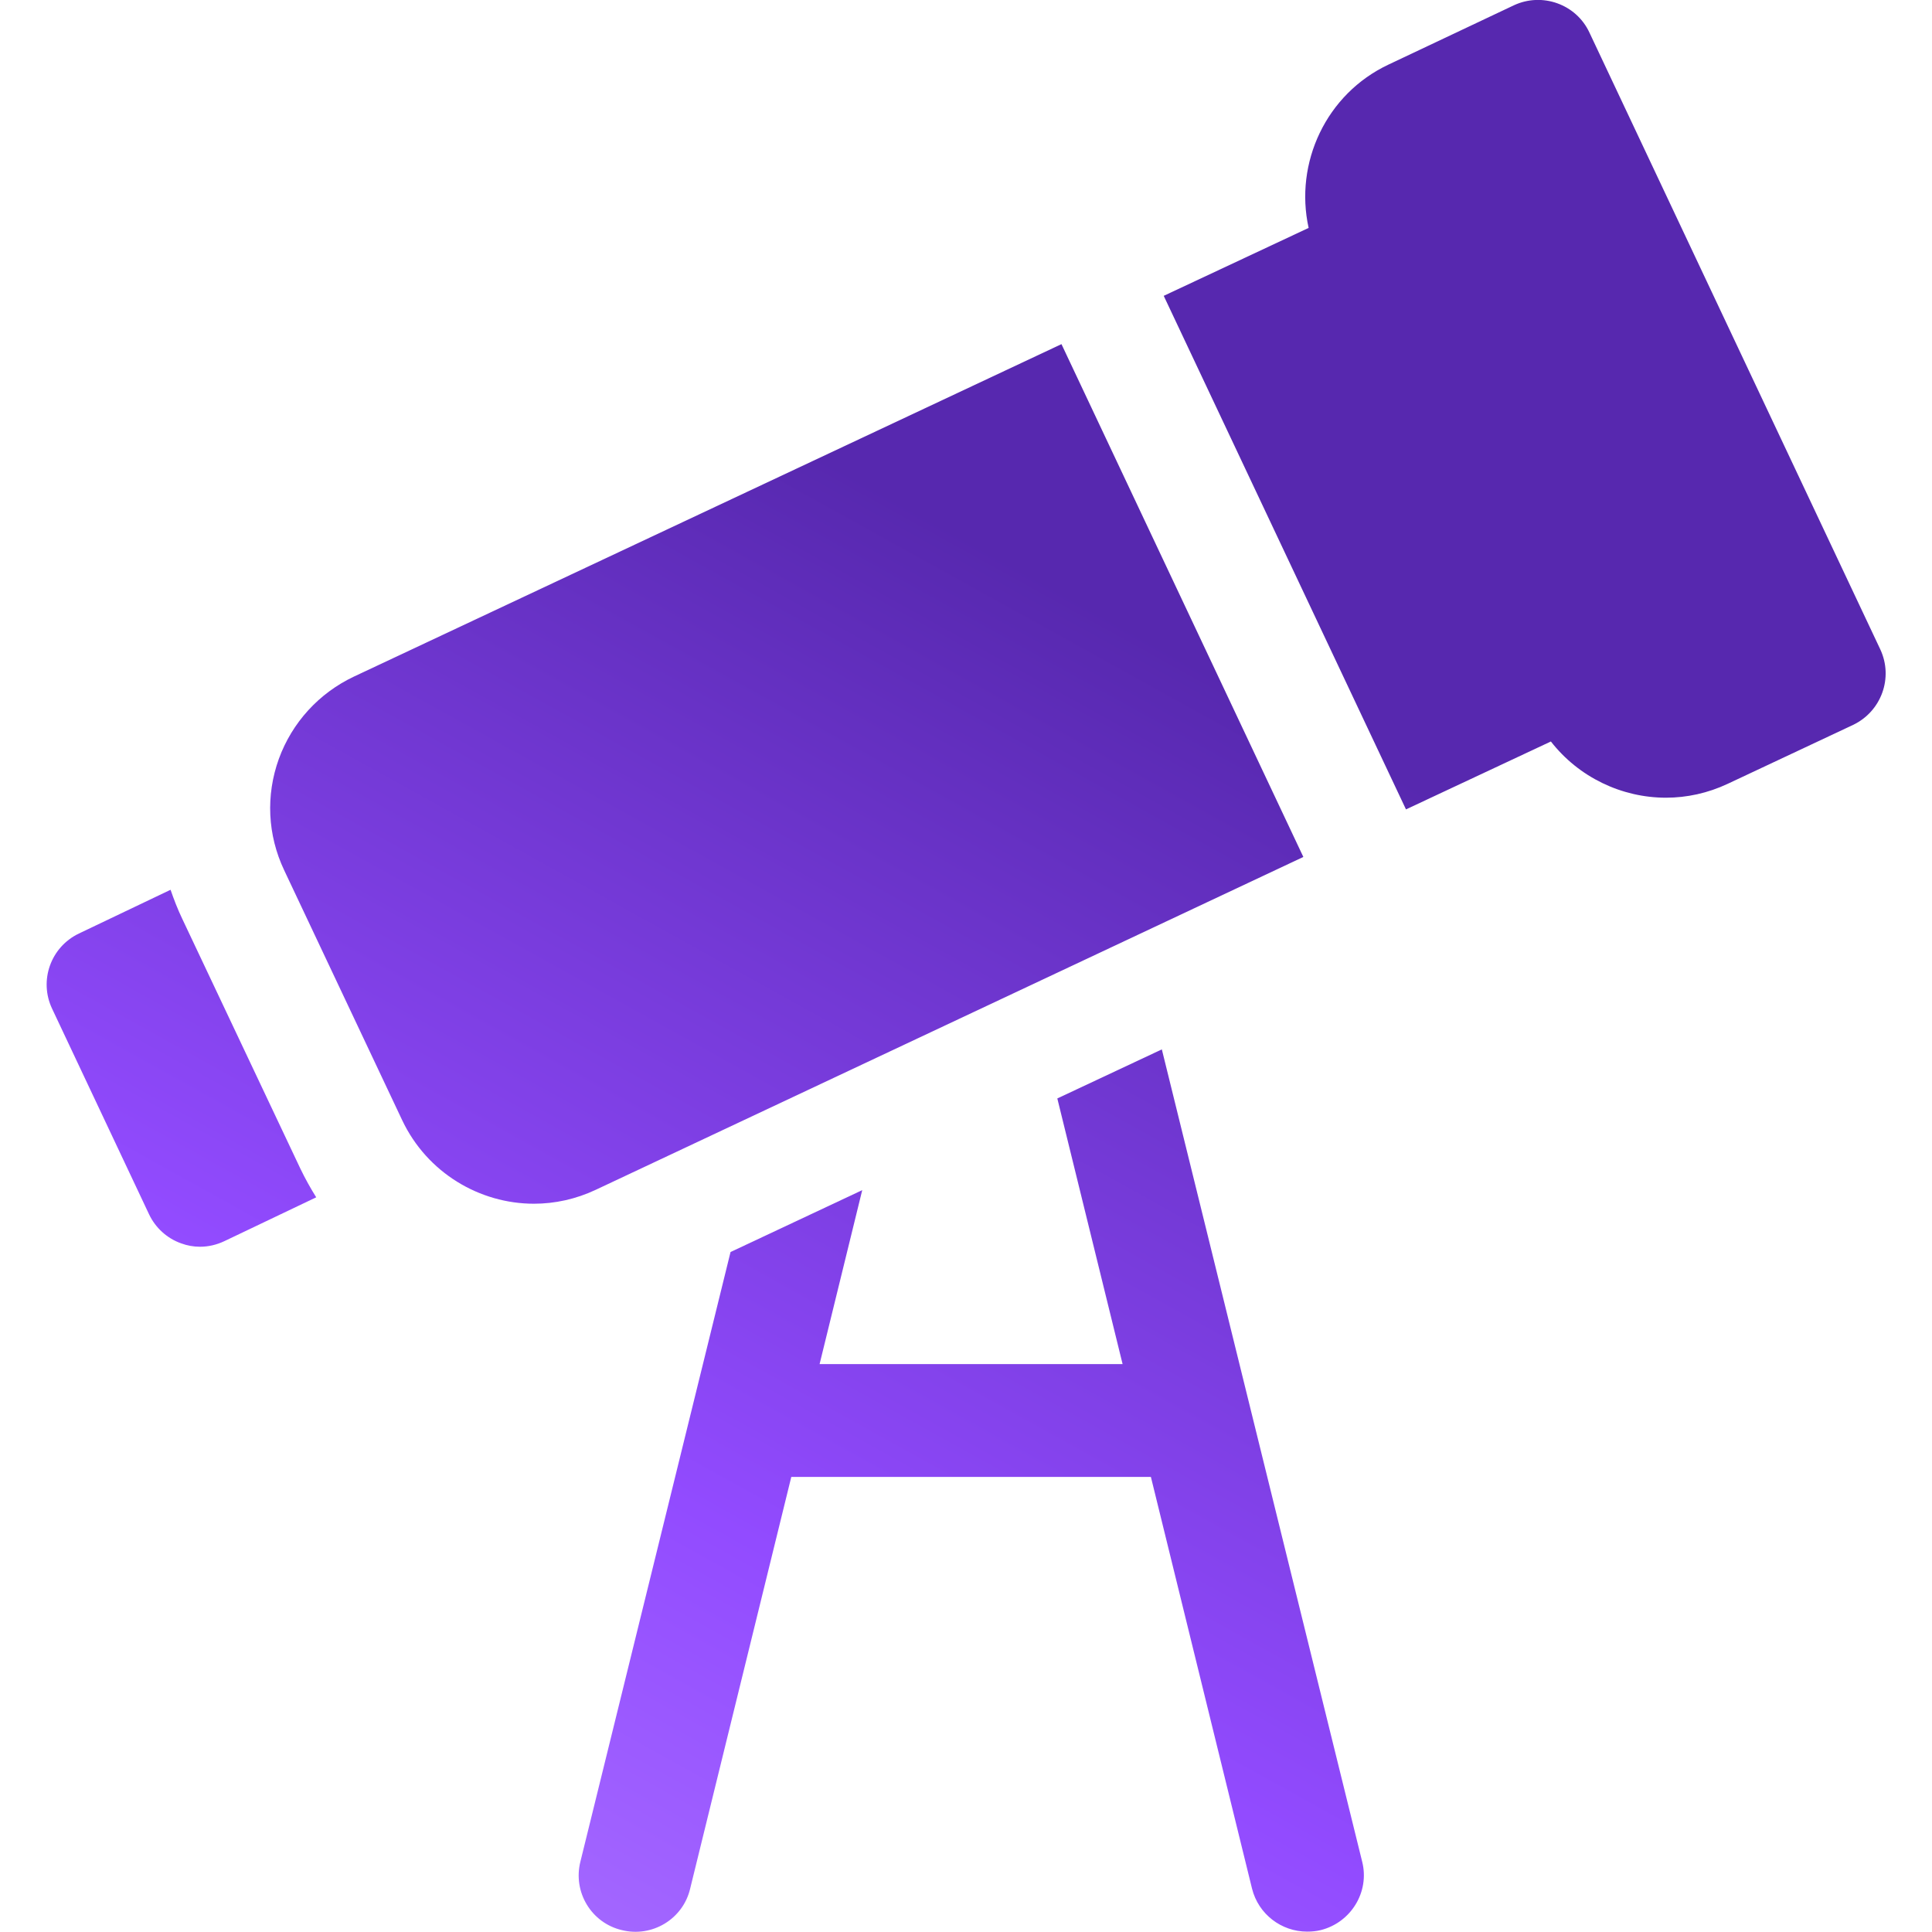 <?xml version="1.0" encoding="utf-8"?>
<!-- Generator: Adobe Illustrator 26.0.1, SVG Export Plug-In . SVG Version: 6.00 Build 0)  -->
<svg version="1.0" id="Capa_1" xmlns="http://www.w3.org/2000/svg" xmlns:xlink="http://www.w3.org/1999/xlink" x="0px" y="0px"
	 viewBox="0 0 512 512" style="enable-background:new 0 0 512 512;" xml:space="preserve">
  <defs>
      <linearGradient id="targetGradient" gradientUnits="userSpaceOnUse" x1="0%" y1="0%" x2="100%" y2="100%" gradientTransform="rotate(74)">
          <stop offset="0%" stop-color="#5728af" />
          <stop offset="36%" stop-color="#924bff" />
          <stop offset="60%" stop-color="#ad77ff" />
          <stop offset="100%" stop-color="#592ab2" />
      </linearGradient>
  </defs>
  
	<g fill="url(#targetGradient)">
	<path d="M48.3,243.5c-1.2-2.5-2.2-5.1-3.1-7.7l-24.3,11.6c-7.5,3.6-10.6,12.5-7.1,19.9l25.7,54.5c1.7,3.6,4.8,6.4,8.5,7.7
		c1.6,0.6,3.3,0.9,5,0.9c2.2,0,4.4-0.5,6.5-1.5l24.3-11.6c-1.5-2.4-2.9-4.9-4.2-7.6L48.3,243.5z"/>
	<g>
		<path d="M307.9,278.1l-27.7,13l17.3,70.4h-80.3l11.3-46.1l-34.9,16.4l-39.8,161.6c-2,8,2.9,16.2,11,18.1c8,2,16.2-2.9,18.1-11
			l26.8-109.1H305l26.8,109.1c1.7,6.8,7.8,11.4,14.6,11.4c1.2,0,2.4-0.1,3.6-0.4c8-2,13-10.1,11-18.1L307.9,278.1z"/>
		<path d="M93.8,179.3c-9.3,4.4-16.4,12.2-19.9,21.8c-3.5,9.7-3,20.2,1.4,29.5l31.3,66.3c6.6,13.9,20.5,22.1,34.9,22.1
			c5.5,0,11.1-1.2,16.4-3.7l187.5-88.2L281.3,91.2L93.8,179.3z"/>
		<path d="M498.3,172.1L421.2,8.6c-3.5-7.5-12.5-10.7-20-7.2L368,17.1c-16.6,7.8-25,26.1-21.2,43.3l-38.4,18l64.2,136.1l38.4-18
			c7.4,9.5,18.8,14.9,30.5,14.9c5.5,0,11.1-1.2,16.4-3.7l33.2-15.6C498.6,188.5,501.8,179.6,498.3,172.1L498.3,172.1z"/>
	</g>
</g>
</svg>
